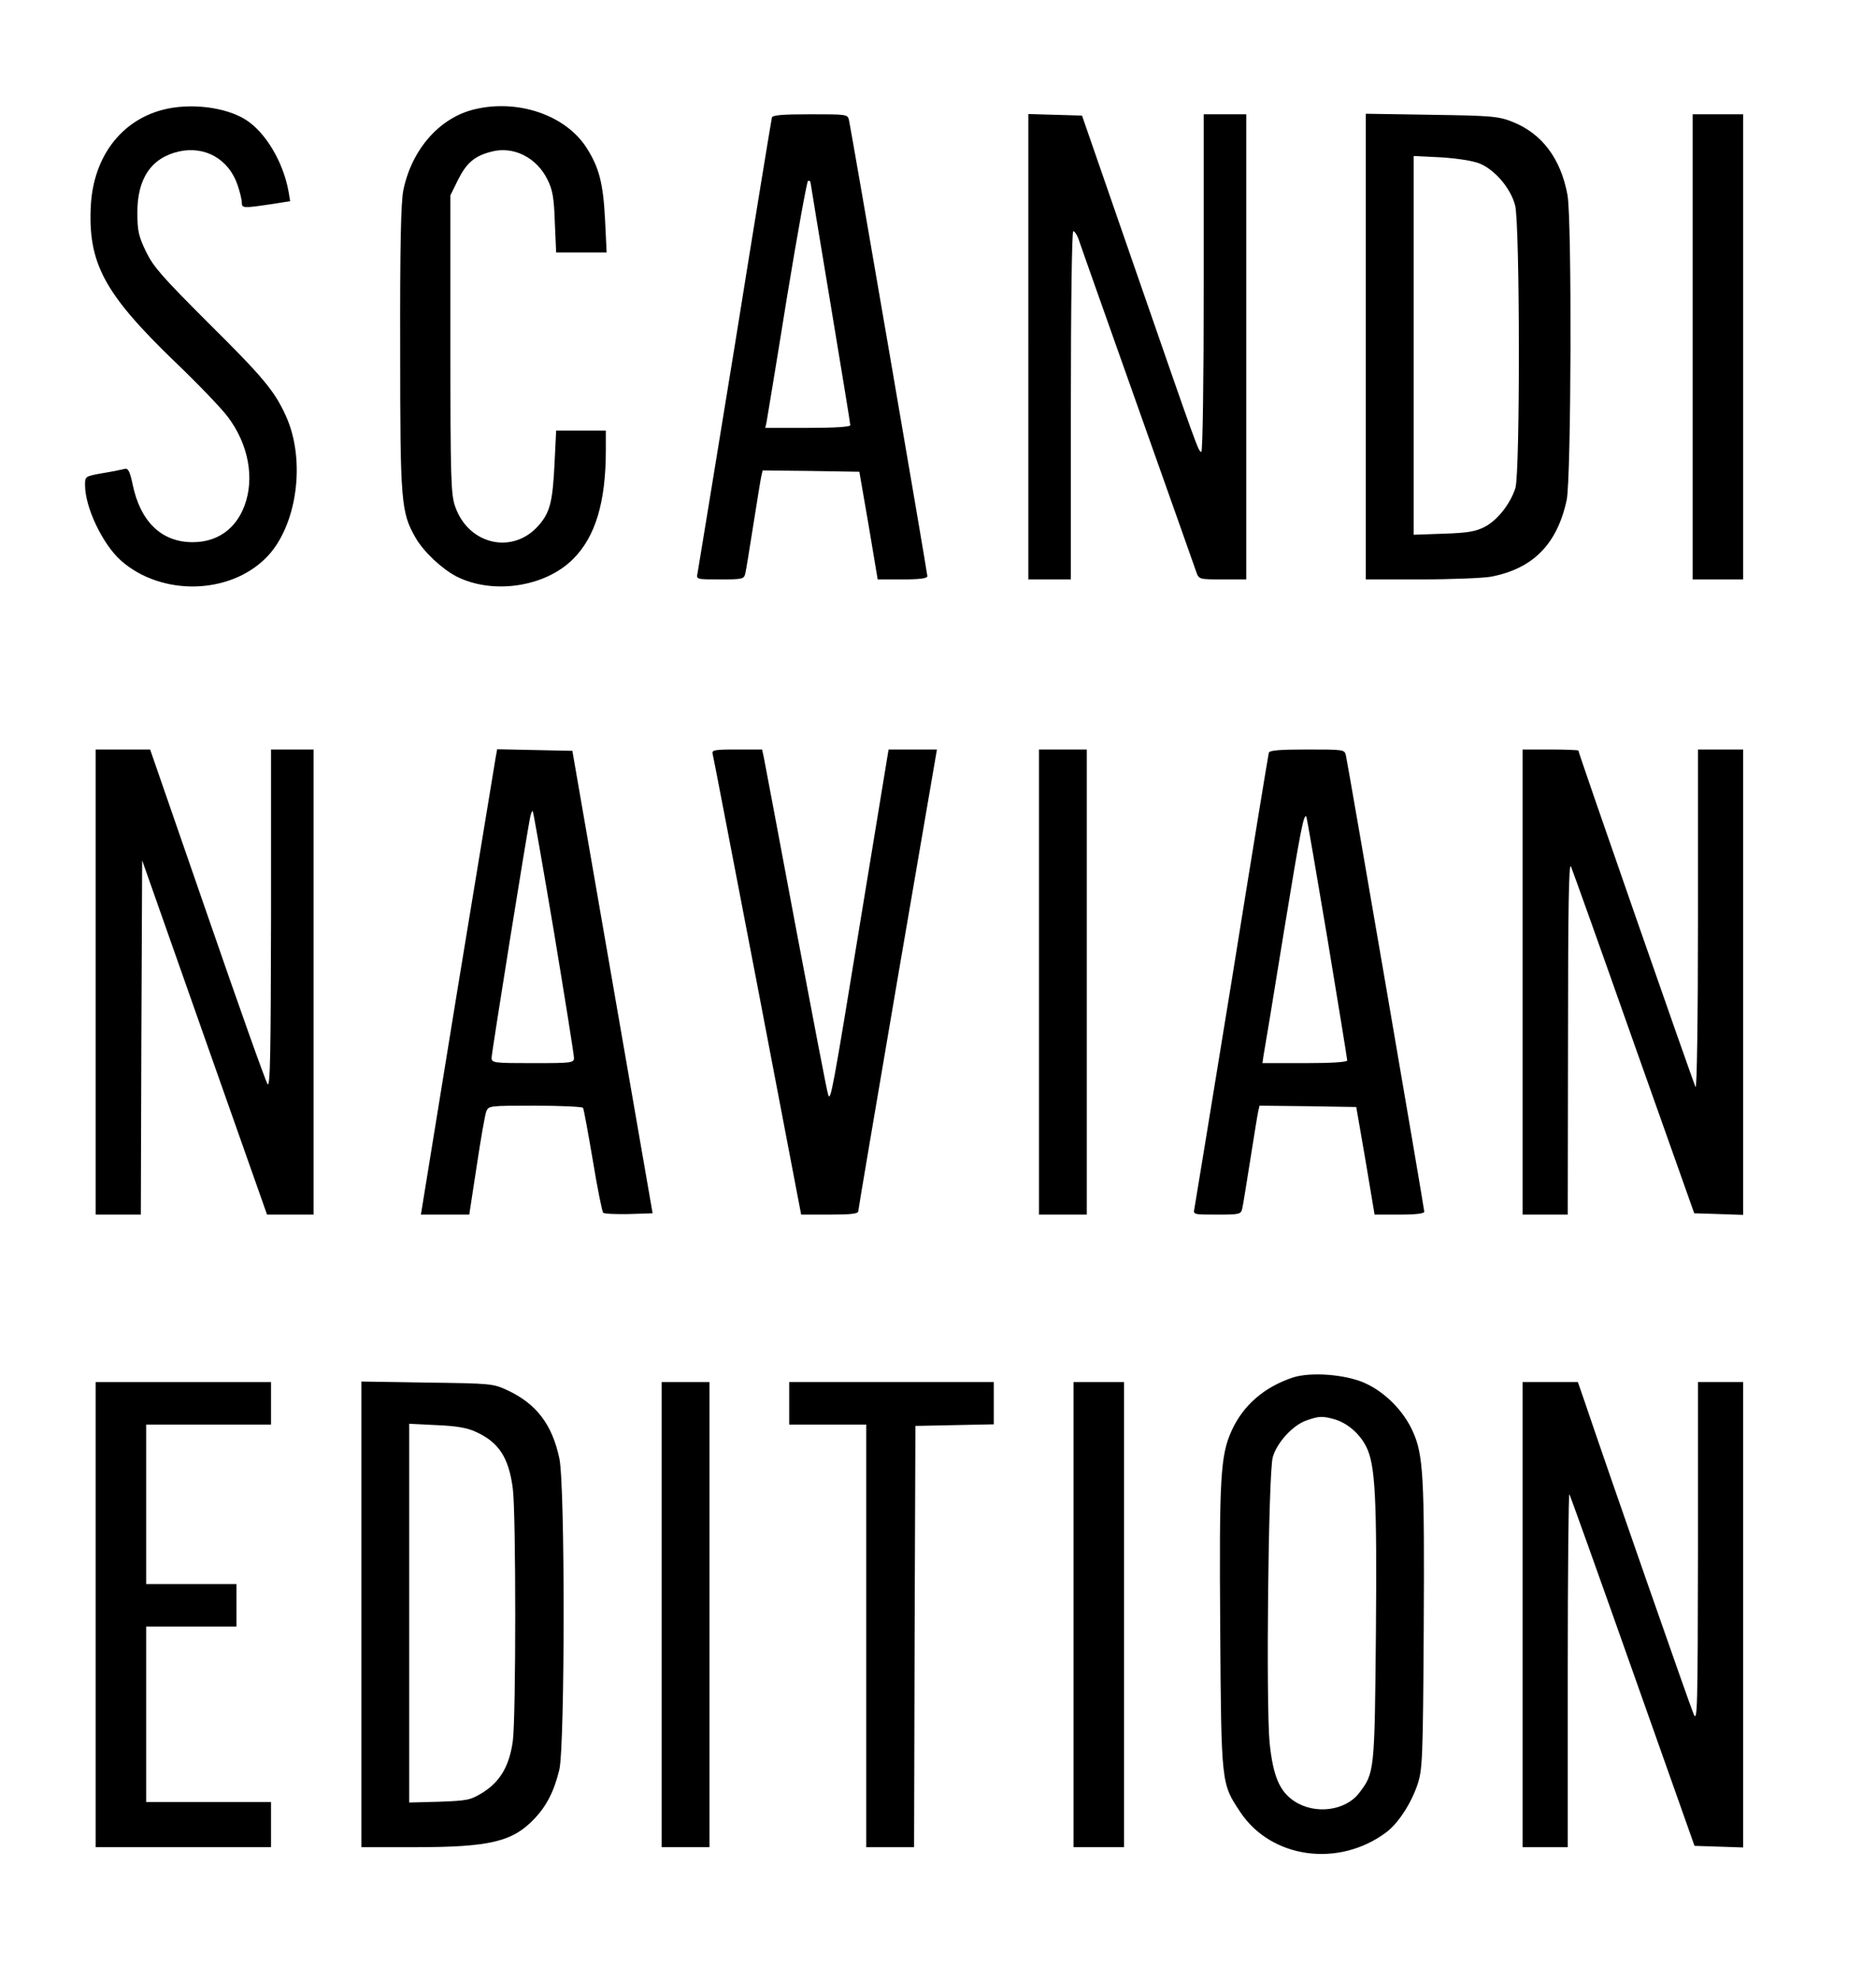 <?xml version="1.0" standalone="no"?>
<!DOCTYPE svg PUBLIC "-//W3C//DTD SVG 20010904//EN"
 "http://www.w3.org/TR/2001/REC-SVG-20010904/DTD/svg10.dtd">
<svg version="1.0" xmlns="http://www.w3.org/2000/svg"
 width="706pt" height="745pt" viewBox="0 0 706 745"
 preserveAspectRatio="xMidYMid meet">

<g transform="translate(0,745) scale(0.1,-0.1)"
fill="#000000" stroke="none">
<path d="M609 7036 c-155 -42 -256 -177 -267 -356 -12 -219 49 -333 314 -589
87 -83 177 -177 201 -209 78 -103 102 -231 63 -335 -33 -88 -103 -137 -195
-137 -117 0 -197 77 -226 218 -10 48 -17 61 -29 58 -8 -2 -45 -10 -82 -16 -68
-12 -68 -12 -68 -45 0 -85 67 -224 136 -285 152 -133 406 -128 545 11 117 117
152 367 74 536 -42 92 -85 144 -291 348 -172 172 -206 210 -234 267 -28 58
-33 79 -33 146 -1 130 52 208 156 232 99 22 188 -29 221 -126 9 -26 16 -56 16
-66 0 -21 5 -22 105 -7 l77 12 -6 36 c-20 111 -86 223 -162 271 -77 48 -212
64 -315 36z"/>
<path d="M1787 7039 c-132 -31 -237 -150 -269 -304 -9 -43 -13 -208 -12 -595
0 -584 3 -618 59 -715 31 -53 99 -116 153 -144 136 -69 333 -40 438 65 85 84
124 215 124 411 l0 73 -94 0 -93 0 -6 -122 c-7 -146 -17 -186 -60 -235 -97
-111 -264 -73 -314 71 -16 46 -18 101 -18 611 l0 560 28 57 c32 64 62 91 125
107 83 23 172 -21 213 -106 19 -38 24 -69 27 -160 l5 -113 95 0 95 0 -6 124
c-7 136 -22 195 -69 269 -78 123 -257 185 -421 146z"/>
<path d="M2905 7008 c-2 -7 -65 -391 -139 -853 -75 -462 -139 -850 -141 -862
-5 -23 -4 -23 85 -23 85 0 90 1 95 23 3 12 16 94 30 182 14 88 27 170 30 183
l5 22 182 -2 182 -3 35 -202 34 -203 94 0 c65 0 93 4 93 12 0 12 -286 1676
-295 1716 -5 22 -8 22 -146 22 -103 0 -141 -3 -144 -12z m145 -243 c0 -3 34
-208 75 -455 41 -247 75 -454 75 -460 0 -6 -56 -10 -160 -10 l-160 0 5 23 c2
12 37 221 76 465 40 243 76 442 80 442 5 0 9 -2 9 -5z"/>
<path d="M3870 6145 l0 -875 80 0 80 0 0 655 c0 383 4 655 9 655 5 0 13 -12
19 -27 5 -16 105 -298 222 -628 117 -330 217 -612 222 -627 10 -28 11 -28 99
-28 l89 0 0 875 0 875 -80 0 -80 0 0 -635 c0 -369 -4 -635 -9 -635 -11 0 -13
7 -255 705 l-194 560 -101 3 -101 3 0 -876z"/>
<path d="M5140 6146 l0 -876 209 0 c114 0 232 5 261 10 159 30 250 122 286
289 17 84 20 1052 3 1147 -25 137 -96 232 -208 276 -51 20 -76 23 -303 26
l-248 4 0 -876z m428 689 c58 -24 117 -93 134 -158 18 -72 19 -1002 1 -1063
-19 -59 -66 -120 -115 -146 -35 -18 -64 -23 -155 -26 l-113 -4 0 712 0 713
103 -5 c62 -4 119 -13 145 -23z"/>
<path d="M6370 6145 l0 -875 95 0 95 0 0 875 0 875 -95 0 -95 0 0 -875z"/>
<path d="M360 3755 l0 -875 85 0 85 0 2 666 3 667 235 -667 235 -666 88 0 87
0 0 875 0 875 -80 0 -80 0 0 -637 c-1 -504 -3 -635 -13 -622 -7 9 -109 296
-227 638 l-215 621 -102 0 -103 0 0 -875z"/>
<path d="M1865 4598 c-3 -18 -68 -412 -144 -875 l-137 -843 91 0 91 0 28 183
c15 100 31 192 36 205 9 22 12 22 184 22 96 0 177 -4 180 -8 3 -4 19 -93 37
-198 17 -104 35 -193 39 -197 4 -4 47 -6 96 -5 l90 3 -151 870 -151 870 -141
3 -142 3 -6 -33z m220 -656 c41 -248 75 -460 75 -472 0 -19 -6 -20 -155 -20
-147 0 -155 1 -155 20 0 18 135 861 146 909 3 13 7 22 9 19 2 -2 38 -207 80
-456z"/>
<path d="M2682 4613 c3 -10 78 -404 169 -875 l164 -858 107 0 c80 0 108 3 108
13 0 6 67 400 148 875 l148 862 -91 0 -91 0 -103 -627 c-108 -662 -115 -697
-124 -673 -4 8 -58 292 -122 630 -63 338 -118 627 -121 643 l-6 27 -95 0 c-86
0 -95 -2 -91 -17z"/>
<path d="M3910 3755 l0 -875 90 0 90 0 0 875 0 875 -90 0 -90 0 0 -875z"/>
<path d="M4775 4618 c-2 -7 -65 -391 -139 -853 -75 -462 -139 -850 -141 -862
-5 -23 -4 -23 85 -23 85 0 90 1 95 23 3 12 16 94 30 182 14 88 27 170 30 183
l5 22 182 -2 182 -3 35 -202 34 -203 94 0 c63 0 93 4 93 11 0 12 -286 1677
-295 1717 -5 22 -8 22 -146 22 -103 0 -141 -3 -144 -12z m220 -696 c41 -248
75 -456 75 -462 0 -6 -56 -10 -160 -10 l-159 0 4 28 c3 15 37 220 75 456 65
397 76 453 86 444 2 -2 37 -207 79 -456z"/>
<path d="M5730 3755 l0 -875 85 0 85 0 1 668 c0 482 3 660 11 642 6 -14 113
-313 237 -665 l227 -640 92 -3 92 -3 0 876 0 875 -85 0 -85 0 0 -642 c0 -370
-4 -637 -9 -628 -8 14 -441 1257 -441 1266 0 2 -47 4 -105 4 l-105 0 0 -875z"/>
<path d="M4865 2267 c-108 -36 -187 -105 -230 -200 -42 -93 -47 -174 -43 -742
4 -590 4 -585 75 -692 116 -176 371 -211 550 -77 45 34 92 106 117 178 19 58
21 86 24 591 3 568 -1 652 -42 741 -35 77 -104 146 -179 180 -73 33 -204 43
-272 21z m157 -157 c48 -14 94 -53 119 -102 35 -68 41 -192 37 -703 -5 -521
-5 -525 -63 -601 -52 -68 -167 -82 -244 -31 -56 37 -80 95 -93 219 -14 145 -5
1019 12 1076 16 55 75 119 125 137 49 17 60 18 107 5z"/>
<path d="M360 1375 l0 -875 330 0 330 0 0 85 0 85 -235 0 -235 0 0 330 0 330
170 0 170 0 0 80 0 80 -170 0 -170 0 0 300 0 300 235 0 235 0 0 80 0 80 -330
0 -330 0 0 -875z"/>
<path d="M1360 1376 l0 -876 203 0 c281 0 367 21 448 107 46 48 75 105 94 185
21 91 22 1070 0 1171 -27 127 -86 205 -195 256 -54 25 -60 26 -302 29 l-248 4
0 -876z m430 687 c87 -39 125 -97 140 -215 12 -96 12 -852 0 -948 -13 -94 -47
-153 -114 -195 -46 -28 -57 -30 -163 -34 l-113 -3 0 712 0 713 103 -5 c73 -3
115 -10 147 -25z"/>
<path d="M2490 1375 l0 -875 90 0 90 0 0 875 0 875 -90 0 -90 0 0 -875z"/>
<path d="M2970 2170 l0 -80 145 0 145 0 0 -795 0 -795 90 0 90 0 2 793 3 792
148 3 147 3 0 79 0 80 -385 0 -385 0 0 -80z"/>
<path d="M4040 1375 l0 -875 95 0 95 0 0 875 0 875 -95 0 -95 0 0 -875z"/>
<path d="M5730 1375 l0 -875 85 0 85 0 0 667 c0 366 3 664 6 661 3 -4 110
-303 238 -665 l233 -658 91 -3 92 -3 0 876 0 875 -85 0 -85 0 0 -642 c-1 -585
-2 -640 -16 -608 -13 29 -323 917 -411 1178 l-25 72 -104 0 -104 0 0 -875z"/>
</g>
</svg>
